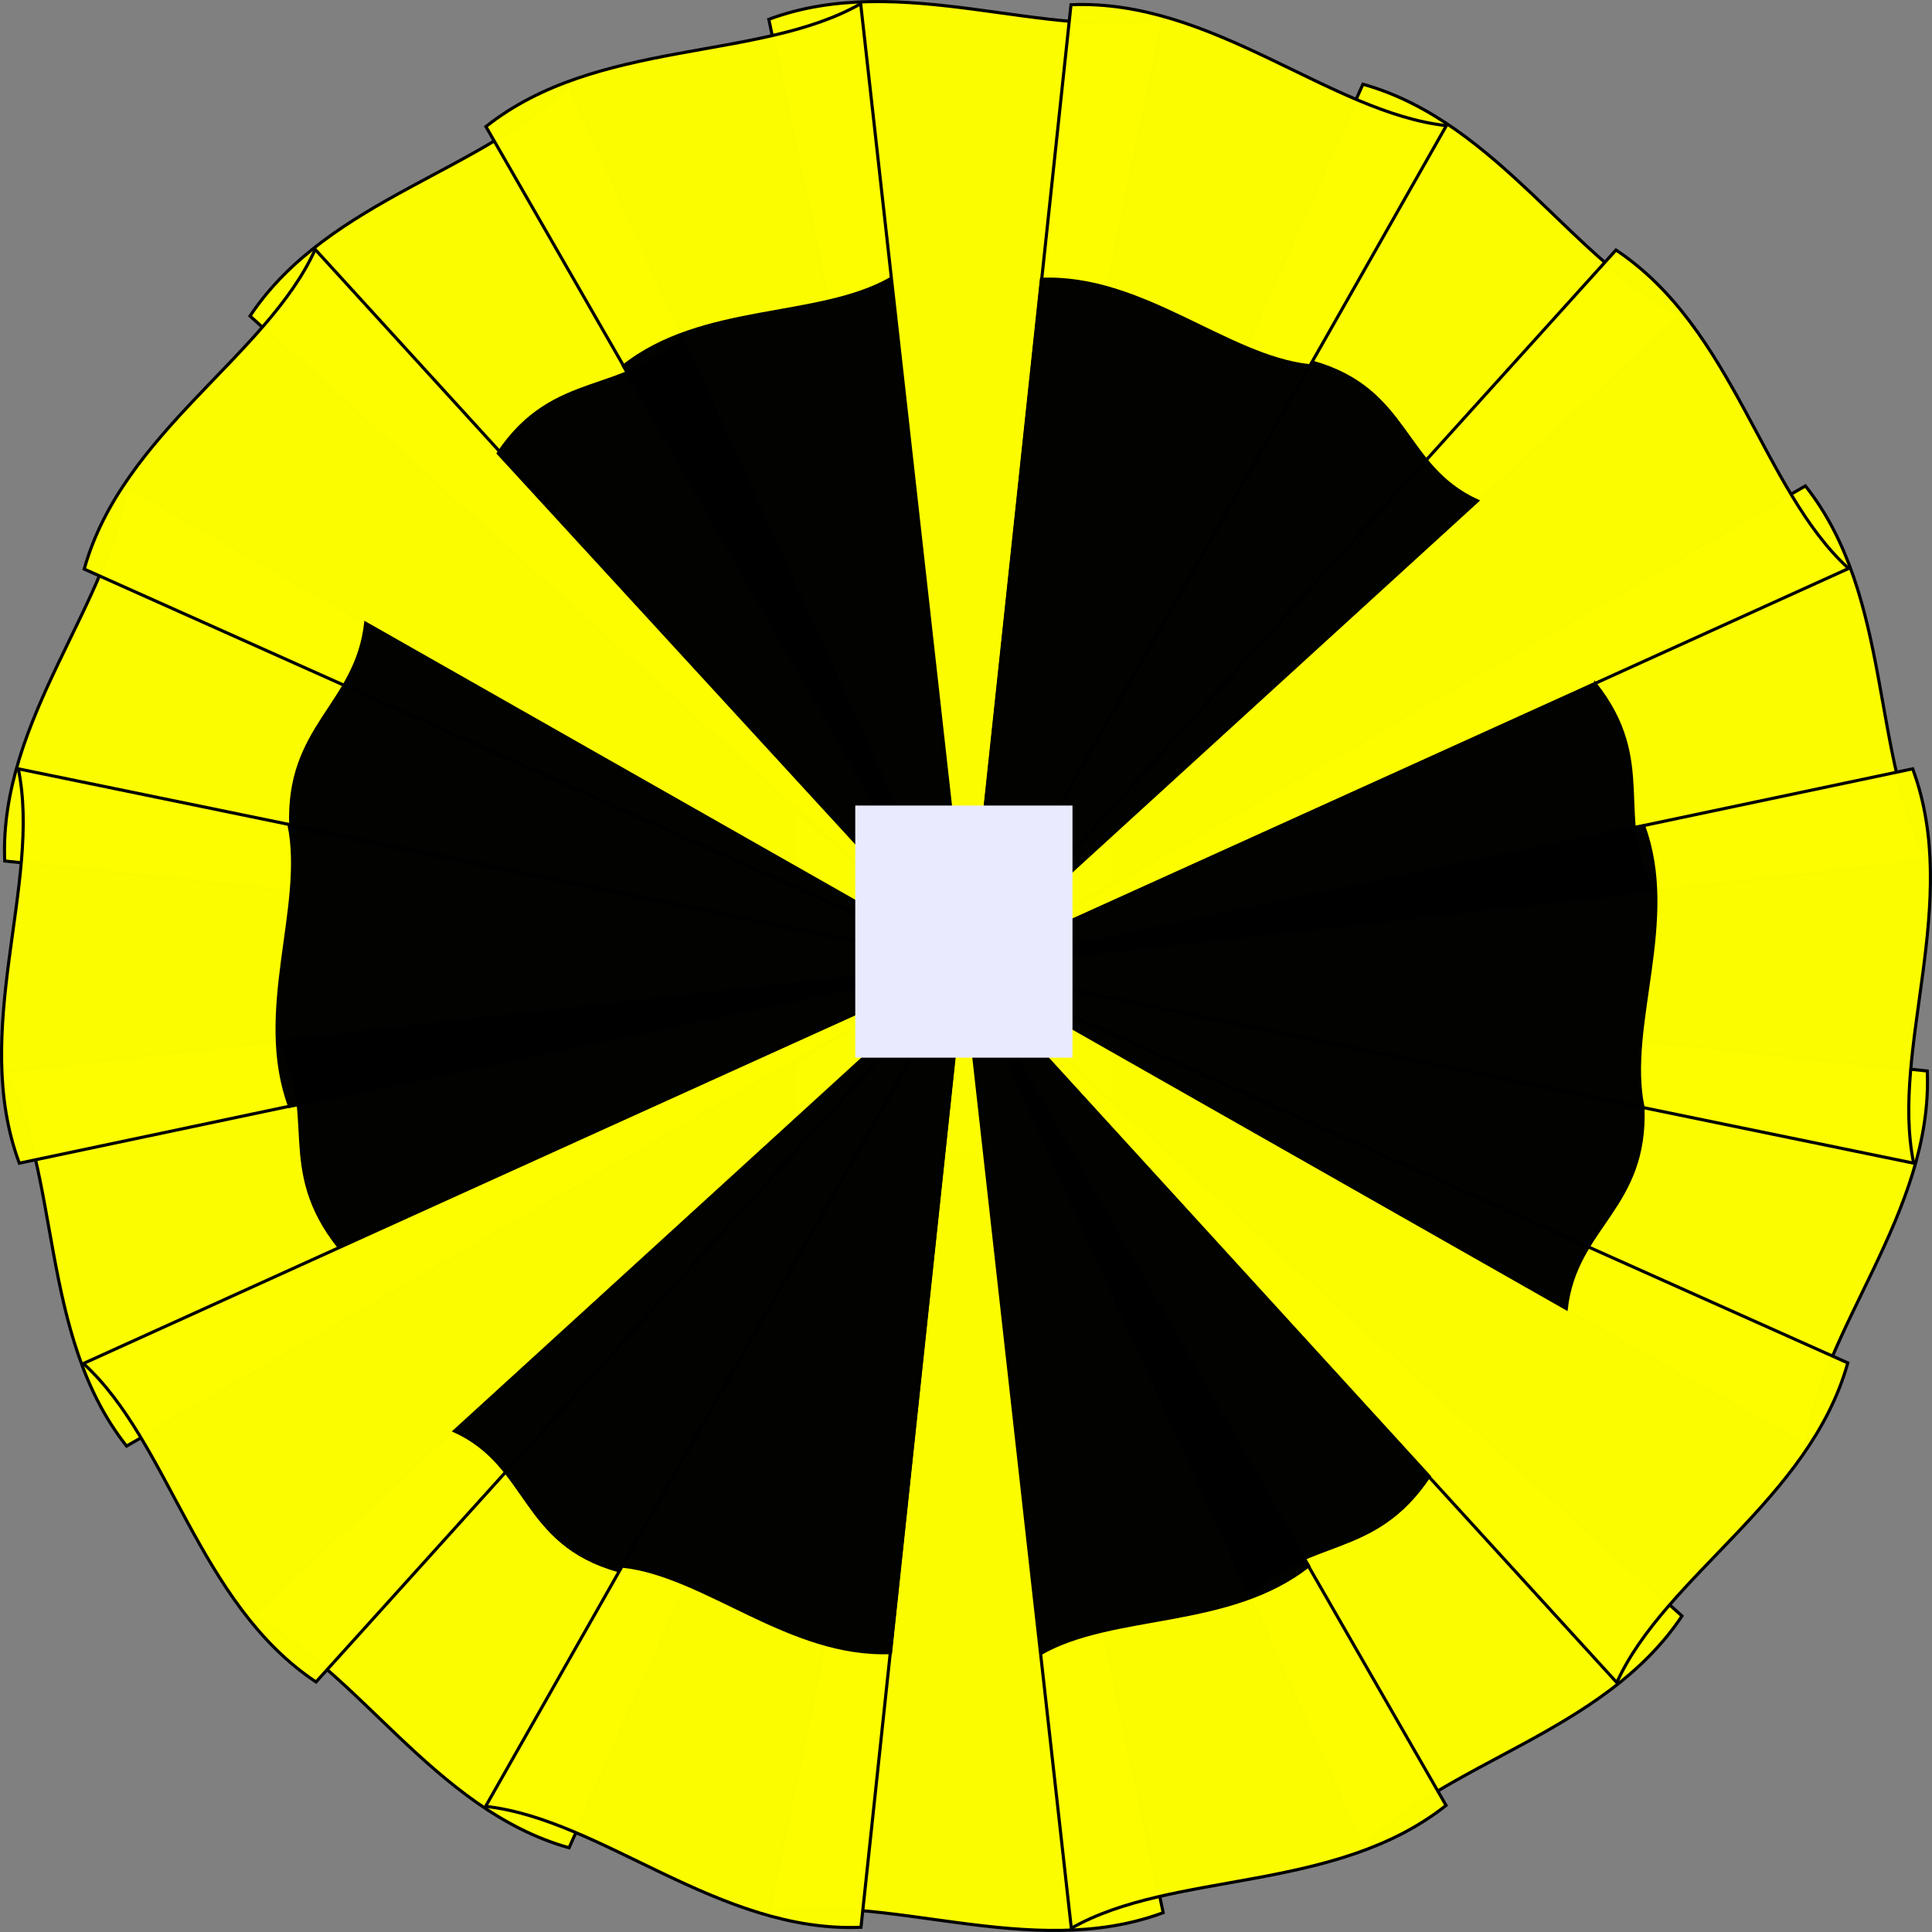 <?xml version="1.0" encoding="UTF-8" standalone="no"?>
<!-- Created with Inkscape (http://www.inkscape.org/) -->

<svg
   xmlns:dc="http://purl.org/dc/elements/1.1/"
   xmlns:cc="http://creativecommons.org/ns#"
   xmlns:rdf="http://www.w3.org/1999/02/22-rdf-syntax-ns#"
   xmlns:svg="http://www.w3.org/2000/svg"
   xmlns="http://www.w3.org/2000/svg"
   xmlns:sodipodi="http://sodipodi.sourceforge.net/DTD/sodipodi-0.dtd"
   xmlns:inkscape="http://www.inkscape.org/namespaces/inkscape"
   version="1.1"
   width="721.636"
   height="721.636"
   id="svg2"
   inkscape:version="0.92.4 (5da689c313, 2019-01-14)"
   sodipodi:docname="Uncracy.svg">
  <rect width="100%" height="100%" fill="#808080" stroke="none"/>
  <sodipodi:namedview
     pagecolor="#ffffff"
     bordercolor="#666666"
     borderopacity="1"
     objecttolerance="10"
     gridtolerance="10"
     guidetolerance="10"
     inkscape:pageopacity="0"
     inkscape:pageshadow="2"
     inkscape:window-width="1920"
     inkscape:window-height="1017"
     id="namedview70"
     showgrid="false"
     inkscape:zoom="1.4467132"
     inkscape:cx="343.58034"
     inkscape:cy="423.52668"
     inkscape:window-x="-8"
     inkscape:window-y="-8"
     inkscape:window-maximized="1"
     inkscape:current-layer="g3047" />
  <defs
     id="defs4">
    <filter
       color-interpolation-filters="sRGB"
       id="filter3940">
      <feGaussianBlur
         id="feGaussianBlur3942"
         stdDeviation="1.392" />
    </filter>
  </defs>
  <g
     id="g3047">
    <rect
       style="fill:#eaeaff;fill-opacity:1"
       id="rect965"
       width="118.199"
       height="129.259"
       x="297.225"
       y="301.373" />
    <path
       style="opacity:0.989;fill:#fdfd00;fill-opacity:1;stroke:#000000;stroke-width:1.165;stroke-miterlimit:4;stroke-dasharray:none"
       id="path2978"
       d="m 287.167,7.215 c 49.731,-18.478 104.582,8.467 147.302,-0.379 L 361.727,360.818 z" />
    <path
       style="opacity:0.989;fill:#fdfd00;fill-opacity:1;stroke:#000000;stroke-width:1.165;stroke-miterlimit:4;stroke-dasharray:none"
       id="path3602"
       d="m 509.076,31.456 c 51.094,14.282 79.631,68.322 119.392,86.276 L 361.553,361.352 z" />
    <path
       style="opacity:0.989;fill:#fdfd00;fill-opacity:1;stroke:#000000;stroke-width:1.165;stroke-miterlimit:4;stroke-dasharray:none"
       id="path3606"
       d="m 674.355,181.502 c 32.941,41.587 24.265,102.08 45.879,139.975 l -359.135,40.205 z" />
    <path
       style="opacity:0.989;fill:#fdfd00;fill-opacity:1;stroke:#000000;stroke-width:1.165;stroke-miterlimit:4;stroke-dasharray:none"
       id="path3604"
       d="m 603.598,93.39 c 44.18,29.372 54.621,89.585 86.888,118.947 L 361.352,361.553 z" />
    <path
       style="opacity:0.989;fill:#fdfd00;fill-opacity:1;stroke:#000000;stroke-width:1.165;stroke-miterlimit:4;stroke-dasharray:none"
       id="path3610"
       d="m 719.874,400.041 c 2.206,53.007 -40.37,96.847 -45.159,140.209 L 360.537,361.682 z" />
    <path
       style="opacity:0.989;fill:#fdfd00;fill-opacity:1;stroke:#000000;stroke-width:1.165;stroke-miterlimit:4;stroke-dasharray:none"
       id="path3614"
       d="m 628.245,603.598 c -29.372,44.18 -89.585,54.621 -118.947,86.888 L 360.082,361.352 z" />
    <path
       style="opacity:0.989;fill:#fdfd00;fill-opacity:1;stroke:#000000;stroke-width:1.165;stroke-miterlimit:4;stroke-dasharray:none"
       id="path3618"
       d="M 434.469,714.421 C 384.738,732.899 329.887,705.954 287.167,714.8 L 359.909,360.818 z" />
    <path
       style="opacity:0.989;fill:#fdfd00;fill-opacity:1;stroke:#000000;stroke-width:1.165;stroke-miterlimit:4;stroke-dasharray:none"
       id="path3622"
       d="M 212.56,690.18 C 161.466,675.898 132.929,621.858 93.168,603.904 L 360.082,360.284 z" />
    <path
       style="opacity:0.989;fill:#fdfd00;fill-opacity:1;stroke:#000000;stroke-width:1.165;stroke-miterlimit:4;stroke-dasharray:none"
       id="path3626"
       d="M 47.281,540.133 C 14.339,498.546 23.016,438.054 1.402,400.158 L 360.537,359.953 z" />
    <path
       style="opacity:0.989;fill:#fdfd00;fill-opacity:1;stroke:#000000;stroke-width:1.165;stroke-miterlimit:4;stroke-dasharray:none"
       id="path3630"
       d="M 1.762,321.595 C -0.444,268.588 42.132,224.748 46.921,181.385 L 361.099,359.953 z" />
    <path
       style="opacity:0.989;fill:#fdfd00;fill-opacity:1;stroke:#000000;stroke-width:1.165;stroke-miterlimit:4;stroke-dasharray:none"
       id="path3634"
       d="M 93.39,118.038 C 122.763,73.858 182.976,63.416 212.338,31.15 l 149.216,329.134 z" />
    <path
       style="opacity:0.989;fill:#fdfd00;fill-opacity:1;stroke:#000000;stroke-width:1.165;stroke-miterlimit:4;stroke-dasharray:none"
       id="path3636"
       d="M 181.502,47.281 C 223.089,14.339 283.582,23.016 321.478,1.402 l 40.205,359.135 z" />
    <path
       style="opacity:0.989;fill:#fdfd00;fill-opacity:1;stroke:#000000;stroke-width:1.165;stroke-miterlimit:4;stroke-dasharray:none"
       id="path3600"
       d="m 400.041,1.762 c 53.007,-2.206 96.847,40.37 140.209,45.159 l -178.568,314.178 z" />
    <path
       style="opacity:0.989;fill:#fdfd00;fill-opacity:1;stroke:#000000;stroke-width:1.165;stroke-miterlimit:4;stroke-dasharray:none"
       id="path3608"
       d="m 714.421,287.167 c 18.478,49.731 -8.467,104.582 0.379,147.302 L 360.818,361.727 z" />
    <path
       style="opacity:0.989;fill:#fdfd00;fill-opacity:1;stroke:#000000;stroke-width:1.165;stroke-miterlimit:4;stroke-dasharray:none"
       id="path3612"
       d="m 690.18,509.076 c -14.282,51.094 -68.322,79.631 -86.276,119.392 L 360.284,361.553 z" />
    <path
       style="opacity:0.989;fill:#fdfd00;fill-opacity:1;stroke:#000000;stroke-width:1.165;stroke-miterlimit:4;stroke-dasharray:none"
       id="path3616"
       d="m 540.133,674.355 c -41.587,32.941 -102.08,24.265 -139.975,45.879 L 359.953,361.099 z" />
    <path
       style="opacity:0.989;fill:#fdfd00;fill-opacity:1;stroke:#000000;stroke-width:1.165;stroke-miterlimit:4;stroke-dasharray:none"
       id="path3620"
       d="m 321.595,719.874 c -53.007,2.206 -96.847,-40.37 -140.209,-45.159 L 359.953,360.537 z" />
    <path
       style="opacity:0.989;fill:#fdfd00;fill-opacity:1;stroke:#000000;stroke-width:1.165;stroke-miterlimit:4;stroke-dasharray:none"
       id="path3624"
       d="M 118.038,628.245 C 73.858,598.873 63.416,538.66 31.15,509.298 L 360.284,360.082 z" />
    <path
       style="opacity:0.989;fill:#fdfd00;fill-opacity:1;stroke:#000000;stroke-width:1.165;stroke-miterlimit:4;stroke-dasharray:none"
       id="path3628"
       d="M 7.215,434.469 C -11.263,384.738 15.682,329.887 6.836,287.167 L 360.818,359.909 z" />
    <path
       style="opacity:0.989;fill:#fdfd00;fill-opacity:1;stroke:#000000;stroke-width:1.165;stroke-miterlimit:4;stroke-dasharray:none"
       id="path3632"
       d="M 31.456,212.56 C 45.738,161.466 99.778,132.929 117.732,93.168 l 243.621,266.915 z" />
    <path
       style="opacity:0.989;fill:#000000;fill-opacity:1;stroke:#000000;stroke-width:0.833;stroke-miterlimit:4;stroke-dasharray:none"
       id="path3304"
       d="m 490.155,135.087 c 36.52,10.208 33.541,39.124 61.96,51.957 L 361.337,361.173 490.155,135.087 z" />
    <path
       style="opacity:0.989;fill:#000000;fill-opacity:1;stroke:#000000;stroke-width:0.833;stroke-miterlimit:4;stroke-dasharray:none"
       id="path3306"
       d="m 595.89,255.23 c 23.545,29.724 6.367,50.357 21.815,77.443 l -256.693,28.737 234.878,-106.179 z" />
    <path
       style="opacity:0.989;fill:#000000;fill-opacity:1;stroke:#000000;stroke-width:0.833;stroke-miterlimit:4;stroke-dasharray:none"
       id="path3310"
       d="m 613.821,413.433 c 1.577,37.887 -25.228,44.614 -28.651,75.608 l -224.56,-127.632 253.211,52.024 z" />
    <path
       style="opacity:0.989;fill:#000000;fill-opacity:1;stroke:#000000;stroke-width:0.833;stroke-miterlimit:4;stroke-dasharray:none"
       id="path3312"
       d="m 534.017,551.405 c -20.994,31.578 -46.092,21.955 -67.078,45.018 L 360.286,361.173 534.017,551.405 z" />
    <path
       style="opacity:0.989;fill:#000000;fill-opacity:1;stroke:#000000;stroke-width:0.833;stroke-miterlimit:4;stroke-dasharray:none"
       id="path3316"
       d="M 230.924,586.807 C 194.404,576.599 197.927,547.371 169.507,534.538 L 360.286,360.409 230.924,586.807 z" />
    <path
       style="opacity:0.989;fill:#000000;fill-opacity:1;stroke:#000000;stroke-width:0.833;stroke-miterlimit:4;stroke-dasharray:none"
       id="path3318"
       d="M 126.458,465.892 C 102.913,436.168 119.366,415.996 103.917,388.91 L 360.611,360.173 126.458,465.892 z" />
    <path
       style="opacity:0.989;fill:#000000;fill-opacity:1;stroke:#000000;stroke-width:0.833;stroke-miterlimit:4;stroke-dasharray:none"
       id="path3320"
       d="m 108.446,308.837 c -1.577,-37.887 24.584,-45.302 28.006,-76.296 L 361.012,360.173 108.446,308.837 z" />
    <path
       style="opacity:0.989;fill:#000000;fill-opacity:1;stroke:#000000;stroke-width:0.833;stroke-miterlimit:4;stroke-dasharray:none"
       id="path3322"
       d="m 185.898,169.324 c 20.994,-31.578 47.8,-21.101 68.787,-44.164 L 361.337,360.409 185.898,169.324 z" />
    <path
       style="opacity:0.989;fill:#000000;fill-opacity:1;stroke:#000000;stroke-width:0.833;stroke-miterlimit:4;stroke-dasharray:none"
       id="path3324"
       d="m 232.645,136.689 c 29.724,-23.545 72.962,-17.343 100.048,-32.792 l 28.737,256.693 z" />
    <path
       style="opacity:0.989;fill:#000000;fill-opacity:1;stroke:#000000;stroke-width:0.833;stroke-miterlimit:4;stroke-dasharray:none"
       id="path3326"
       d="m 388.846,104.155 c 37.887,-1.577 69.221,28.855 100.215,32.277 L 361.429,360.992 z" />
    <path
       style="opacity:0.989;fill:#000000;fill-opacity:1;stroke:#000000;stroke-width:0.833;stroke-miterlimit:4;stroke-dasharray:none"
       id="path3328"
       d="m 613.998,308.257 c 13.207,35.545 -6.499,74.642 -0.177,105.176 L 360.811,361.441 613.998,308.257 z" />
    <path
       style="opacity:0.989;fill:#000000;fill-opacity:1;stroke:#000000;stroke-width:0.833;stroke-miterlimit:4;stroke-dasharray:none"
       id="path3332"
       d="m 488.978,584.893 c -29.724,23.545 -72.962,17.343 -100.048,32.792 L 360.193,360.992 z" />
    <path
       style="opacity:0.989;fill:#000000;fill-opacity:1;stroke:#000000;stroke-width:0.833;stroke-miterlimit:4;stroke-dasharray:none"
       id="path3334"
       d="m 332.776,617.428 c -37.887,1.577 -69.221,-28.855 -100.215,-32.277 L 360.193,360.59 z" />
    <path
       style="opacity:0.989;fill:#000000;fill-opacity:1;stroke:#000000;stroke-width:0.833;stroke-miterlimit:4;stroke-dasharray:none"
       id="path3338"
       d="M 108.072,413.433 C 94.865,377.888 114.124,338.683 107.802,308.149 l 253.01,51.992 z" />
    <rect
       style="fill:#eaeaff;fill-opacity:1;stroke-width:0.733"
       id="rect969"
       width="81.144"
       height="94.17"
       x="319.453"
       y="300.886" />
  </g>
</svg>
